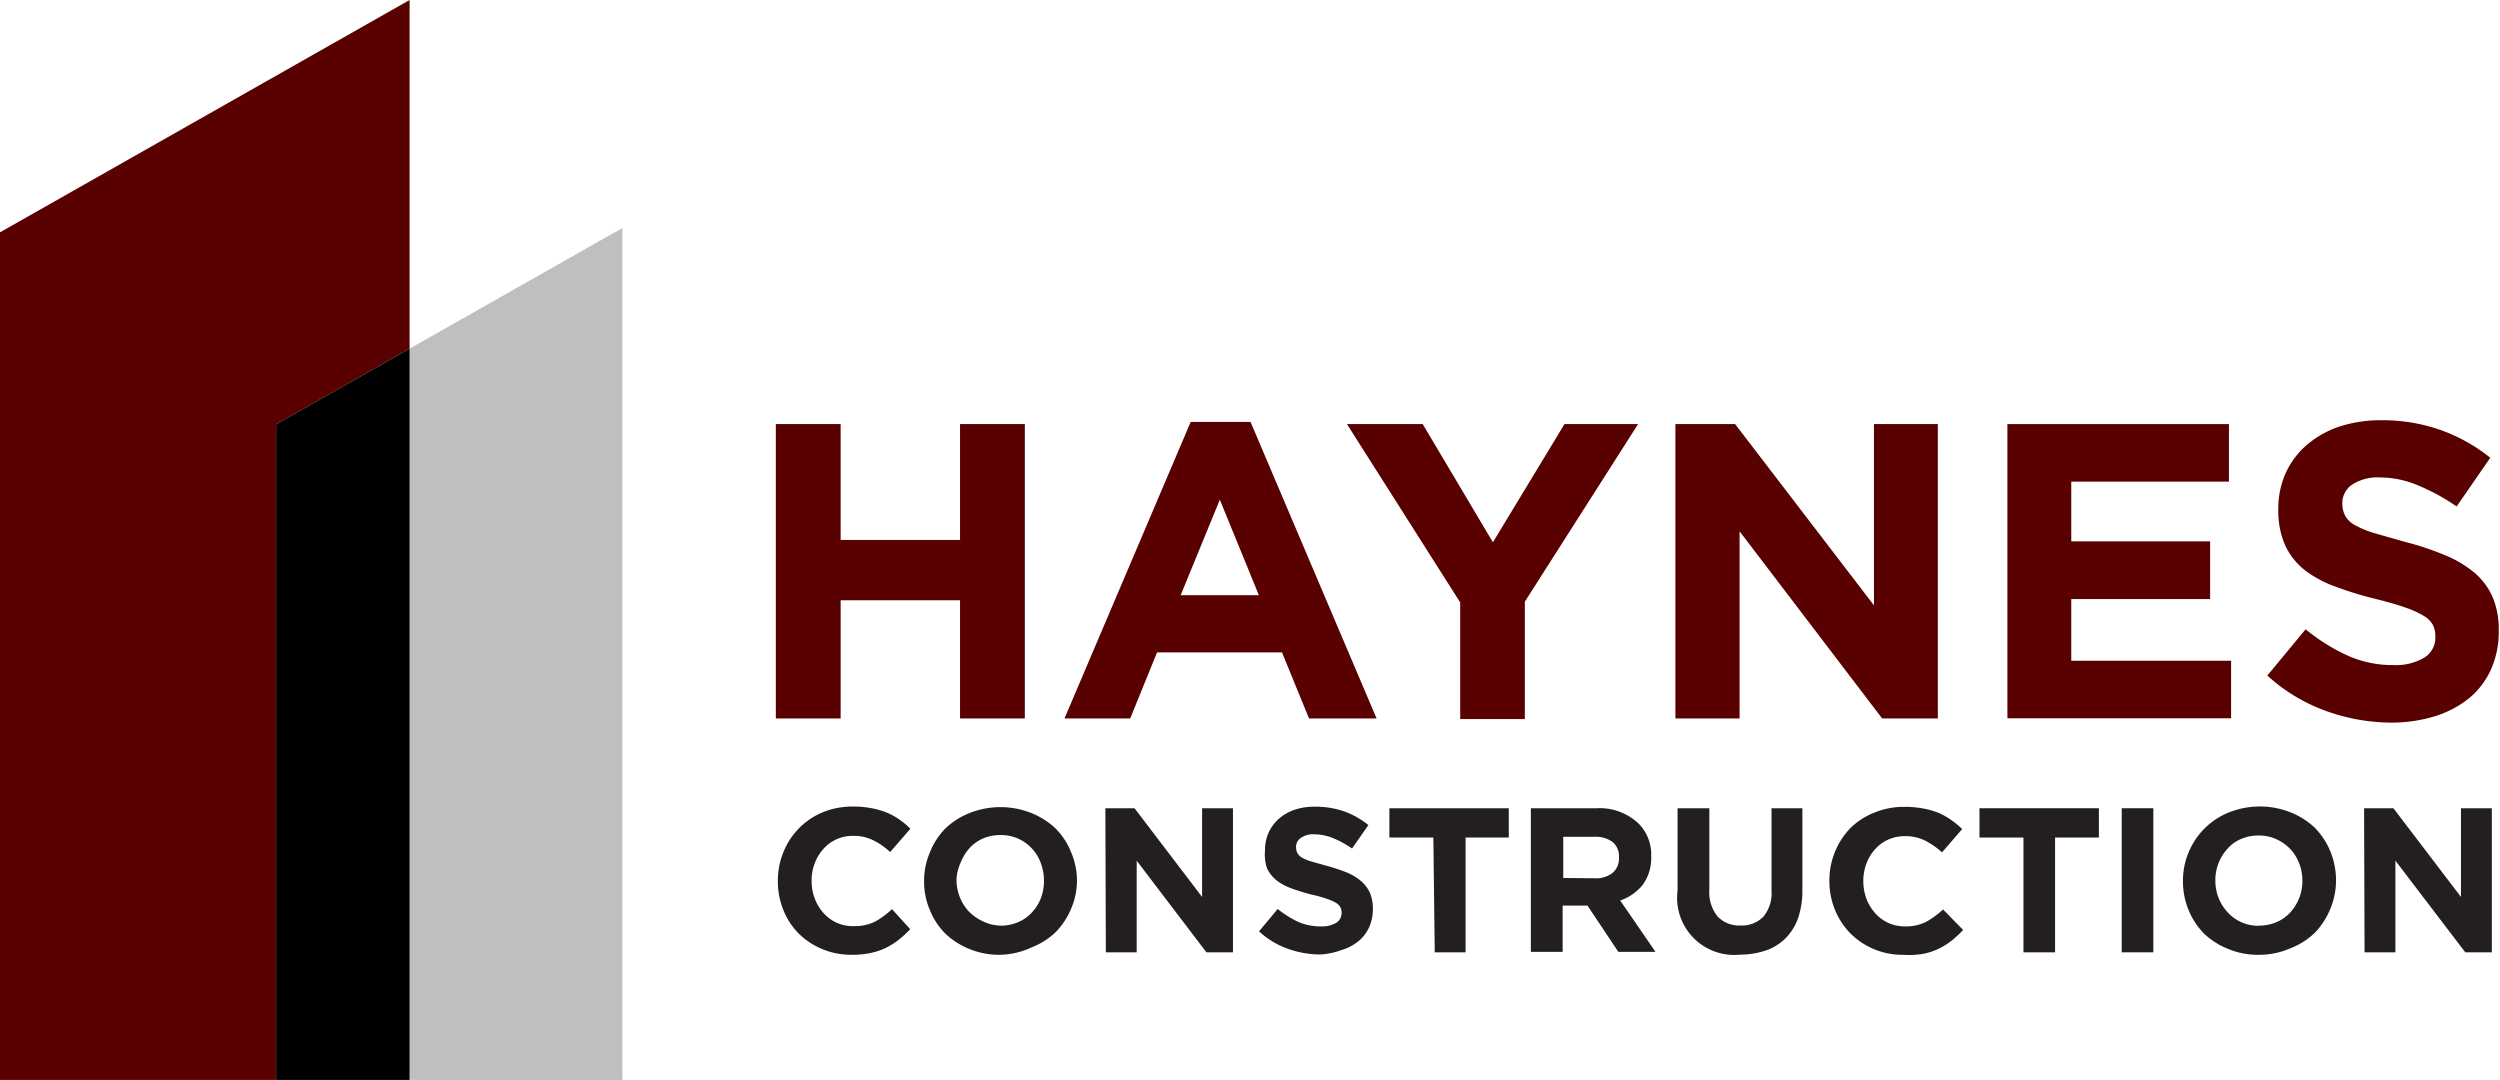 <svg xmlns="http://www.w3.org/2000/svg" viewBox="0 0 162.05 70"><defs><style>.cls-1{fill:#590000;}.cls-2{fill:#231f20;}.cls-3{fill:#bfbfbf;}</style></defs><title>header-logo</title><g id="Layer_2" data-name="Layer 2"><g id="Layer_1-2" data-name="Layer 1"><path class="cls-1" d="M50.29,27.49h4.2V35h7.74V27.49h4.2V46.57h-4.2V38.91H54.49v7.66h-4.2Z"/><path class="cls-1" d="M77.18,27.35h3.88l8.17,19.22H84.85L83.1,42.29H75l-1.74,4.28H69ZM81.6,38.58l-2.53-6.19-2.54,6.19Z"/><path class="cls-1" d="M94.65,39.05,87.31,27.49h4.91l4.55,7.66,4.64-7.66h4.77L98.84,39v7.61H94.65Z"/><path class="cls-1" d="M108.6,27.49h3.87l9,11.75V27.49h4.14V46.57H122l-9.24-12.13V46.57H108.6Z"/><path class="cls-1" d="M130.12,27.49h14.36v3.73H134.26v3.87h9v3.74h-9v4h10.36v3.73h-14.5Z"/><path class="cls-1" d="M155.07,46.84a12.61,12.61,0,0,1-4.28-.75,11.31,11.31,0,0,1-3.82-2.3l2.48-3a12.4,12.4,0,0,0,2.69,1.69,7.12,7.12,0,0,0,3,.63,3.65,3.65,0,0,0,2-.48,1.51,1.51,0,0,0,.72-1.32v-.06a1.66,1.66,0,0,0-.15-.72,1.51,1.51,0,0,0-.57-.59,5.94,5.94,0,0,0-1.17-.54q-.75-.27-1.95-.57a22.73,22.73,0,0,1-2.62-.8,7.36,7.36,0,0,1-2-1.07,4.43,4.43,0,0,1-1.27-1.6,5.51,5.51,0,0,1-.45-2.37V33a5.59,5.59,0,0,1,.49-2.36,5.3,5.3,0,0,1,1.37-1.81,6.33,6.33,0,0,1,2.1-1.18,8.54,8.54,0,0,1,2.7-.41,11.31,11.31,0,0,1,3.85.63,11.14,11.14,0,0,1,3.23,1.8l-2.18,3.16a13.31,13.31,0,0,0-2.51-1.37,6.29,6.29,0,0,0-2.45-.51,3,3,0,0,0-1.84.48,1.44,1.44,0,0,0-.61,1.19v0a1.66,1.66,0,0,0,.18.8,1.53,1.53,0,0,0,.64.62,6.32,6.32,0,0,0,1.26.52l2,.57a18.11,18.11,0,0,1,2.58.86,7.22,7.22,0,0,1,1.91,1.14,4.34,4.34,0,0,1,1.17,1.57,5.39,5.39,0,0,1,.4,2.15v.06a6,6,0,0,1-.52,2.52,5.21,5.21,0,0,1-1.43,1.85,6.67,6.67,0,0,1-2.2,1.15A9.68,9.68,0,0,1,155.07,46.84Z"/><path class="cls-2" d="M55.21,61.89a4.82,4.82,0,0,1-1.91-.37,4.72,4.72,0,0,1-1.52-1,4.56,4.56,0,0,1-1-1.53,4.92,4.92,0,0,1-.36-1.88v0a4.87,4.87,0,0,1,.36-1.87,4.66,4.66,0,0,1,2.53-2.58,5.1,5.1,0,0,1,2-.38,6.26,6.26,0,0,1,1.19.11,5.14,5.14,0,0,1,1,.29,4.34,4.34,0,0,1,.82.46,4.82,4.82,0,0,1,.69.58l-1.31,1.51a4.54,4.54,0,0,0-1.11-.77,2.8,2.8,0,0,0-1.28-.28,2.58,2.58,0,0,0-1.08.22,2.46,2.46,0,0,0-.86.63,2.92,2.92,0,0,0-.56.93,3,3,0,0,0-.2,1.13v0a3.11,3.11,0,0,0,.2,1.14,2.9,2.9,0,0,0,.55.93,2.51,2.51,0,0,0,2,.87,2.94,2.94,0,0,0,1.36-.29,5.26,5.26,0,0,0,1.1-.81L59,60.23a6.89,6.89,0,0,1-.75.69,4.87,4.87,0,0,1-.85.53,4.35,4.35,0,0,1-1,.33A5.86,5.86,0,0,1,55.21,61.89Z"/><path class="cls-2" d="M64.83,61.89a5,5,0,0,1-2-.38,4.9,4.9,0,0,1-1.56-1,4.59,4.59,0,0,1-1-1.53,4.66,4.66,0,0,1-.37-1.87v0a4.7,4.7,0,0,1,.38-1.87,4.63,4.63,0,0,1,1-1.54,4.84,4.84,0,0,1,1.57-1,5.43,5.43,0,0,1,4,0,5,5,0,0,1,1.57,1,4.52,4.52,0,0,1,1,1.52A4.71,4.71,0,0,1,69.81,57v0a4.71,4.71,0,0,1-.37,1.88,4.88,4.88,0,0,1-1,1.53,4.73,4.73,0,0,1-1.57,1A5.06,5.06,0,0,1,64.83,61.89Zm0-1.89A2.78,2.78,0,0,0,66,59.77a2.48,2.48,0,0,0,.89-.63,2.82,2.82,0,0,0,.58-.92,3.24,3.24,0,0,0,.2-1.13v0a3.24,3.24,0,0,0-.2-1.13A2.78,2.78,0,0,0,66,54.36a2.7,2.7,0,0,0-1.14-.23,2.83,2.83,0,0,0-1.14.22,2.63,2.63,0,0,0-.88.63,3.14,3.14,0,0,0-.57.93A3,3,0,0,0,62,57v0a3.12,3.12,0,0,0,.21,1.14,3,3,0,0,0,.58.93,3,3,0,0,0,.9.64A2.8,2.8,0,0,0,64.86,60Z"/><path class="cls-2" d="M71.65,52.39h1.89l4.38,5.75V52.39h2v9.34H78.2l-4.52-5.94v5.94h-2Z"/><path class="cls-2" d="M85.57,61.87a6.26,6.26,0,0,1-2.09-.37,5.39,5.39,0,0,1-1.87-1.13l1.21-1.45a6.73,6.73,0,0,0,1.32.83,3.58,3.58,0,0,0,1.47.3,1.87,1.87,0,0,0,1-.23.75.75,0,0,0,.35-.65v0a.78.78,0,0,0-.07-.35.76.76,0,0,0-.28-.29,3,3,0,0,0-.58-.26,7.63,7.63,0,0,0-1-.28,13.14,13.14,0,0,1-1.28-.39,3.65,3.65,0,0,1-1-.53,2.26,2.26,0,0,1-.62-.78A2.82,2.82,0,0,1,82,55.1v0a2.69,2.69,0,0,1,.24-1.15,2.79,2.79,0,0,1,.67-.89,3,3,0,0,1,1-.57,4,4,0,0,1,1.32-.2,5.68,5.68,0,0,1,1.89.3,5.49,5.49,0,0,1,1.58.89L87.64,55a6.76,6.76,0,0,0-1.22-.67,3.32,3.32,0,0,0-1.21-.25,1.42,1.42,0,0,0-.9.24.7.7,0,0,0-.3.58v0a.84.84,0,0,0,.09.4.81.81,0,0,0,.31.3,2.93,2.93,0,0,0,.62.25l1,.28a11.6,11.6,0,0,1,1.26.42,3.48,3.48,0,0,1,.93.56,2.15,2.15,0,0,1,.58.77,2.59,2.59,0,0,1,.19,1v0a2.89,2.89,0,0,1-.25,1.24,2.49,2.49,0,0,1-.7.9,3.08,3.08,0,0,1-1.08.56A4.67,4.67,0,0,1,85.57,61.87Z"/><path class="cls-2" d="M92.91,54.29H90.06v-1.9H97.8v1.9H95v7.44h-2Z"/><path class="cls-2" d="M99.23,52.39h4.27a3.67,3.67,0,0,1,2.72,1,2.85,2.85,0,0,1,.81,2.13v0a2.93,2.93,0,0,1-.56,1.85,3.23,3.23,0,0,1-1.45,1l2.29,3.33H104.9l-2-3h-1.61v3H99.23Zm4.14,4.54a1.72,1.72,0,0,0,1.17-.36,1.22,1.22,0,0,0,.4-1v0a1.2,1.2,0,0,0-.42-1,1.91,1.91,0,0,0-1.19-.33h-2v2.67Z"/><path class="cls-2" d="M112.79,61.88a3.7,3.7,0,0,1-4.05-4.15V52.39h2.06v5.29a2.48,2.48,0,0,0,.53,1.72,1.91,1.91,0,0,0,1.48.59,1.94,1.94,0,0,0,1.49-.57,2.37,2.37,0,0,0,.53-1.68V52.39h2v5.27a5.51,5.51,0,0,1-.28,1.86,3.57,3.57,0,0,1-.82,1.31,3.37,3.37,0,0,1-1.3.79A5.26,5.26,0,0,1,112.79,61.88Z"/><path class="cls-2" d="M123.37,61.89a4.76,4.76,0,0,1-3.43-1.39,4.72,4.72,0,0,1-1-1.53,4.92,4.92,0,0,1-.36-1.88v0a4.88,4.88,0,0,1,1.36-3.41,4.6,4.6,0,0,1,1.54-1,5,5,0,0,1,2-.38,6.29,6.29,0,0,1,1.2.11,5.14,5.14,0,0,1,1,.29,4.59,4.59,0,0,1,.81.46,5.53,5.53,0,0,1,.7.58l-1.31,1.51a5,5,0,0,0-1.11-.77,2.83,2.83,0,0,0-1.28-.28,2.66,2.66,0,0,0-1.09.22,2.55,2.55,0,0,0-.86.63,2.92,2.92,0,0,0-.56.93,3.24,3.24,0,0,0-.2,1.13v0a3.33,3.33,0,0,0,.2,1.14,2.92,2.92,0,0,0,.56.93,2.58,2.58,0,0,0,.85.64,2.64,2.64,0,0,0,1.1.23,2.9,2.9,0,0,0,1.35-.29,5.58,5.58,0,0,0,1.11-.81l1.3,1.33a7.87,7.87,0,0,1-.74.69,4.87,4.87,0,0,1-.85.53,4.43,4.43,0,0,1-1,.33A5.74,5.74,0,0,1,123.37,61.89Z"/><path class="cls-2" d="M131.16,54.29h-2.85v-1.9h7.74v1.9h-2.84v7.44h-2.05Z"/><path class="cls-2" d="M137.53,52.39h2.05v9.34h-2.05Z"/><path class="cls-2" d="M146.43,61.89a5,5,0,0,1-2-.38,4.84,4.84,0,0,1-1.57-1,4.74,4.74,0,0,1-1-1.53,4.83,4.83,0,0,1-.36-1.87v0a4.69,4.69,0,0,1,.37-1.87,4.72,4.72,0,0,1,2.61-2.58,5.4,5.4,0,0,1,4,0,4.87,4.87,0,0,1,1.57,1,4.7,4.7,0,0,1,1,1.52,4.89,4.89,0,0,1,.37,1.88v0a4.71,4.71,0,0,1-.38,1.88,4.85,4.85,0,0,1-1,1.53,4.78,4.78,0,0,1-1.58,1A5,5,0,0,1,146.43,61.89Zm0-1.89a2.87,2.87,0,0,0,1.14-.23,2.57,2.57,0,0,0,.89-.63,3,3,0,0,0,.57-.92,3,3,0,0,0,.21-1.13v0a3,3,0,0,0-.21-1.13,2.77,2.77,0,0,0-.59-.94,2.91,2.91,0,0,0-.9-.63,2.66,2.66,0,0,0-1.13-.23,2.79,2.79,0,0,0-1.14.22,2.45,2.45,0,0,0-.88.63,3,3,0,0,0-.58.93,3,3,0,0,0-.21,1.13v0a3.12,3.12,0,0,0,.21,1.14,3,3,0,0,0,.59.93,2.68,2.68,0,0,0,2,.87Z"/><path class="cls-2" d="M153.24,52.39h1.9l4.38,5.75V52.39h2v9.34H159.8l-4.53-5.94v5.94h-2Z"/><polygon class="cls-1" points="26.55 22.6 26.55 0 0 15.06 0 70 17.9 70 17.9 27.5 26.55 22.6"/><polygon class="cls-3" points="26.55 22.6 26.55 70 40.34 70 40.34 14.78 26.55 22.6"/><polygon points="17.9 27.5 17.9 70 26.55 70 26.55 22.6 17.9 27.5"/></g></g></svg>